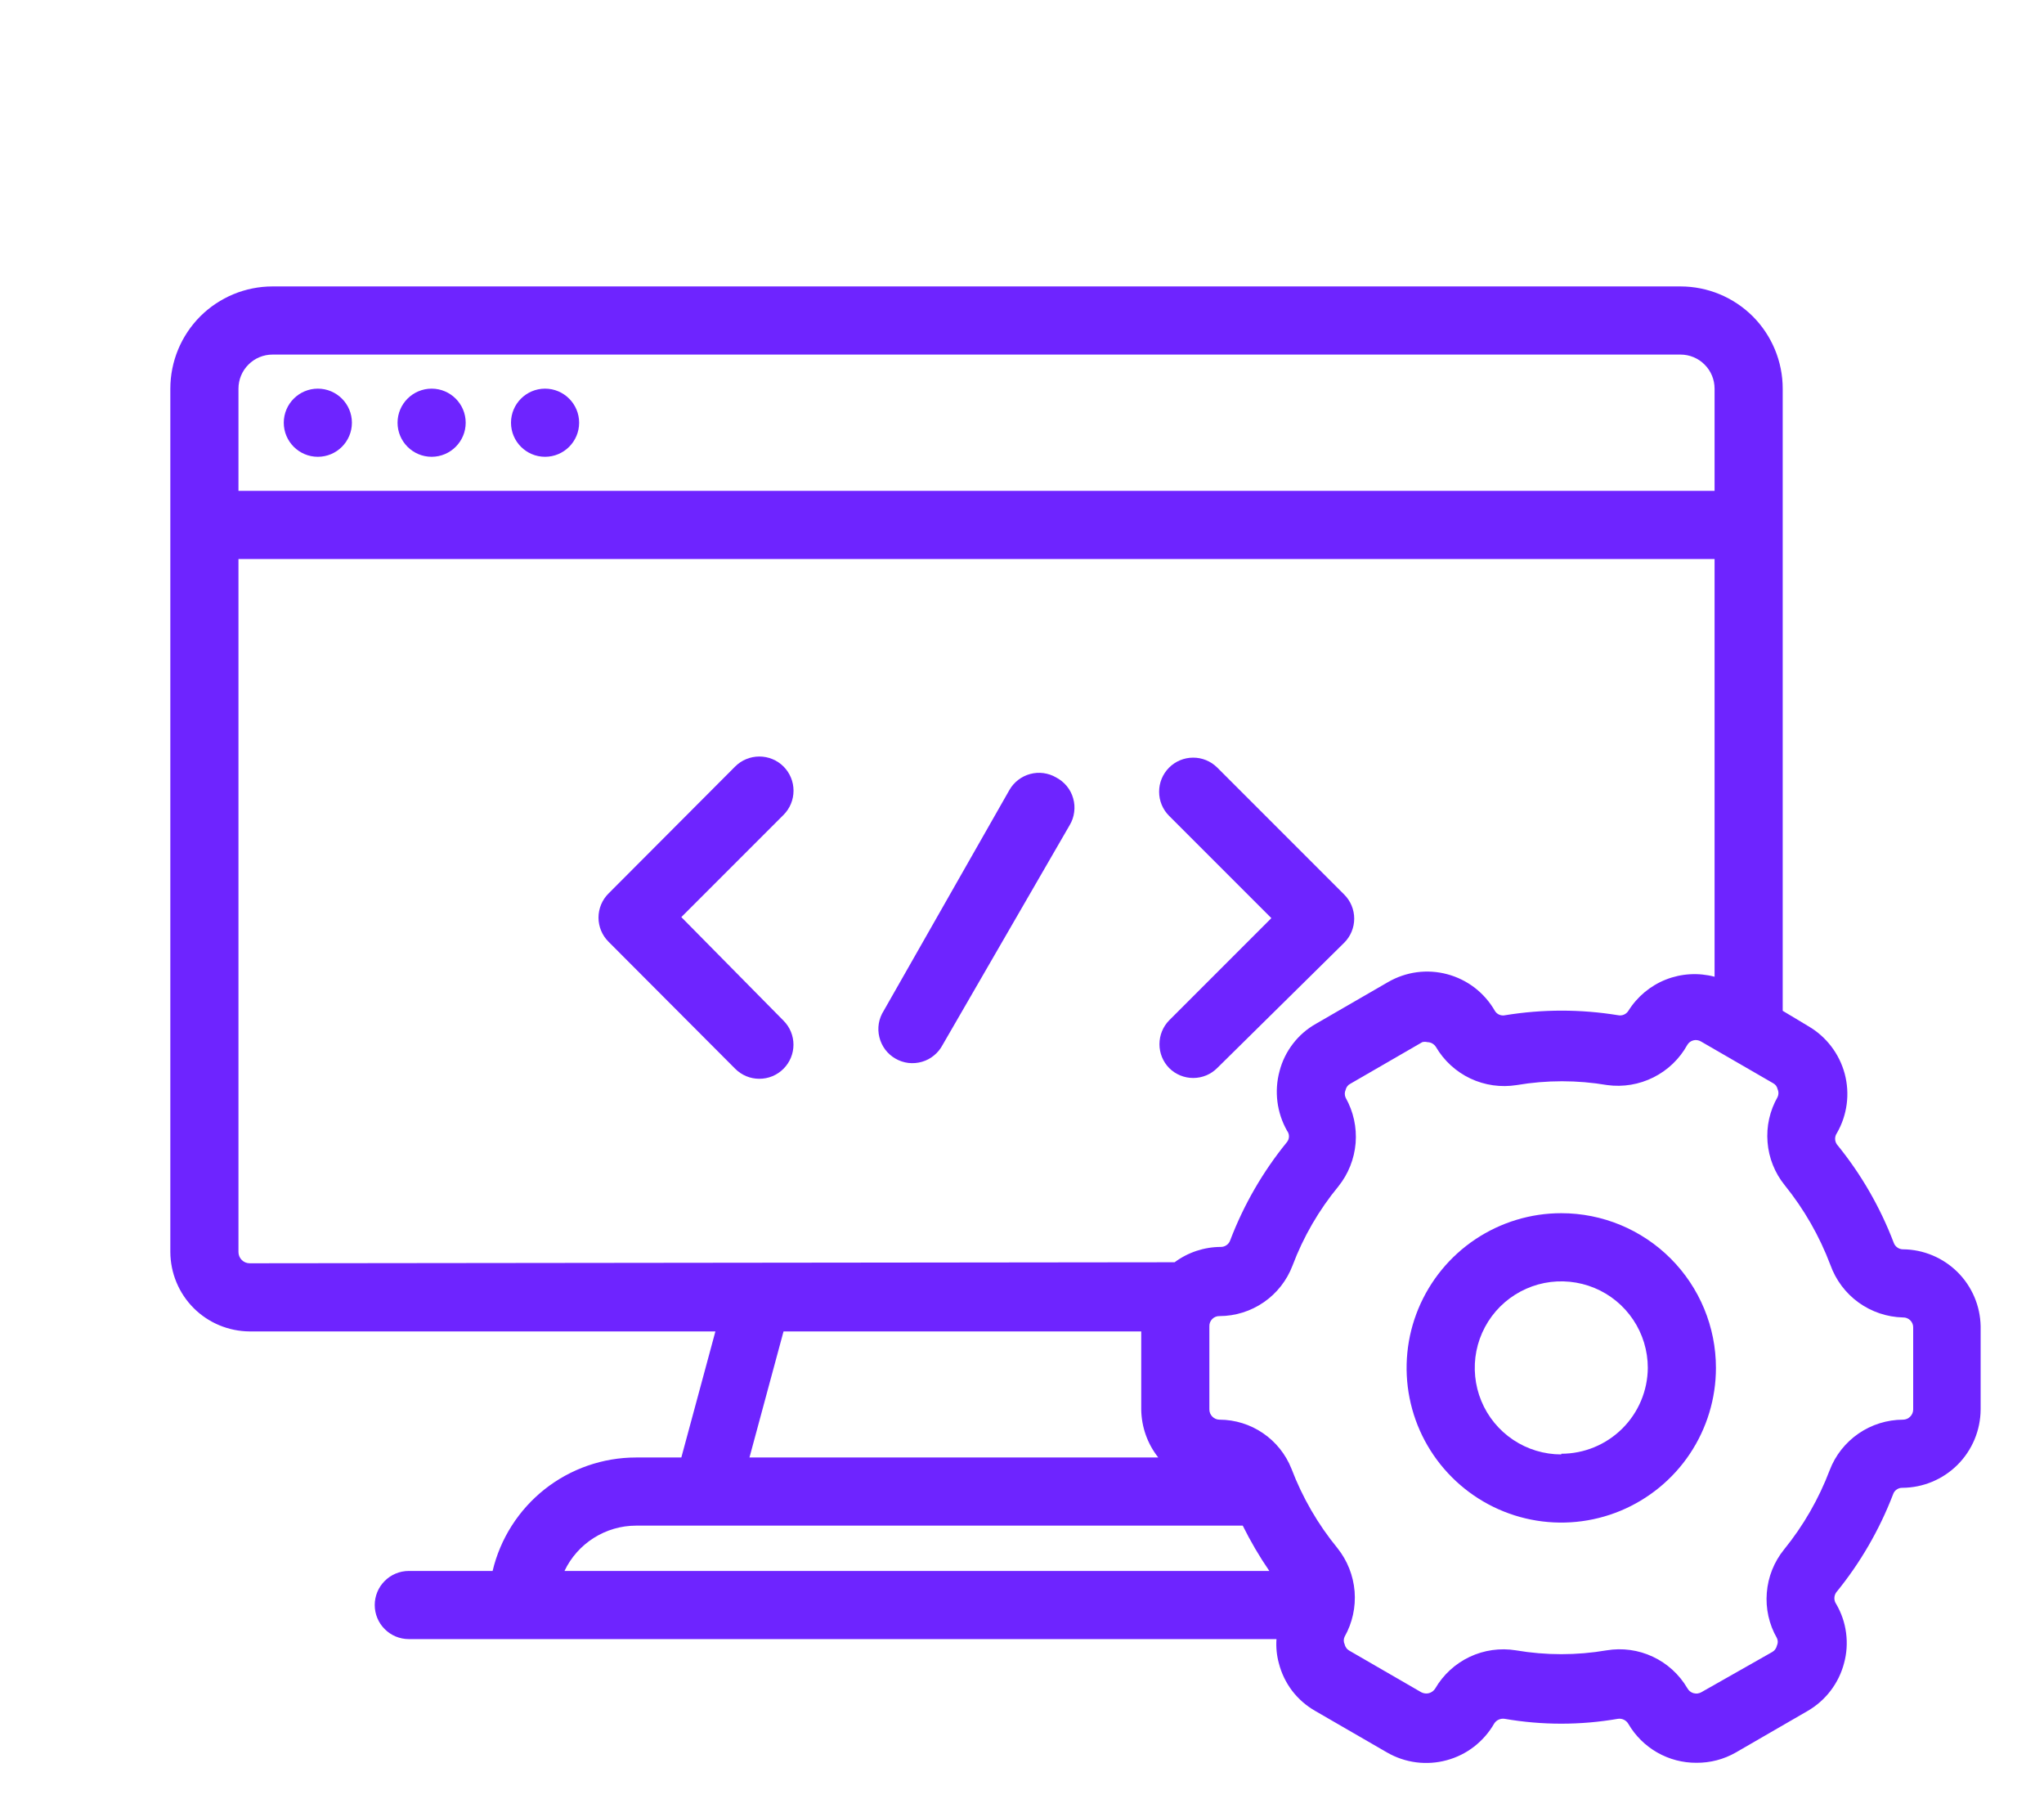 <svg width="36" height="32" viewBox="0 0 36 32" fill="none" xmlns="http://www.w3.org/2000/svg">
<path d="M5.598 8.044C5.929 8.044 6.198 7.775 6.198 7.444C6.198 7.113 5.929 6.844 5.598 6.844C5.267 6.844 4.998 7.113 4.998 7.444C4.998 7.775 5.267 8.044 5.598 8.044Z" fill="#6E24FF"/>
<path d="M9.6 8.044C9.931 8.044 10.2 7.775 10.2 7.444C10.2 7.113 9.931 6.844 9.6 6.844C9.269 6.844 9 7.113 9 7.444C9 7.775 9.269 8.044 9.6 8.044Z" fill="#6E24FF"/>
<path d="M7.602 8.044C7.933 8.044 8.202 7.775 8.202 7.444C8.202 7.113 7.933 6.844 7.602 6.844C7.271 6.844 7.002 7.113 7.002 7.444C7.002 7.775 7.271 8.044 7.602 8.044Z" fill="#6E24FF"/>
<path d="M12 16.15L13.8 14.35C13.913 14.237 13.976 14.084 13.976 13.924C13.976 13.764 13.913 13.611 13.8 13.498C13.687 13.385 13.534 13.322 13.374 13.322C13.214 13.322 13.061 13.385 12.948 13.498L10.716 15.736C10.604 15.848 10.541 16 10.541 16.159C10.541 16.317 10.604 16.47 10.716 16.582L12.948 18.82C13.004 18.876 13.07 18.921 13.143 18.951C13.216 18.982 13.295 18.997 13.374 18.997C13.453 18.997 13.532 18.982 13.605 18.951C13.678 18.921 13.744 18.876 13.8 18.82C13.912 18.708 13.975 18.555 13.975 18.397C13.975 18.238 13.912 18.086 13.8 17.974L12 16.15Z" fill="#6E24FF"/>
<path d="M20.592 18.808C20.704 18.92 20.857 18.983 21.015 18.983C21.174 18.983 21.326 18.92 21.438 18.808L23.676 16.6C23.788 16.488 23.851 16.335 23.851 16.177C23.851 16.018 23.788 15.866 23.676 15.754L21.438 13.516C21.325 13.404 21.172 13.341 21.013 13.342C20.854 13.342 20.701 13.406 20.589 13.519C20.477 13.632 20.414 13.785 20.415 13.944C20.415 14.103 20.479 14.256 20.592 14.368L22.392 16.168L20.592 17.968C20.482 18.08 20.421 18.231 20.421 18.388C20.421 18.545 20.482 18.696 20.592 18.808Z" fill="#6E24FF"/>
<path d="M18.6 13.69C18.532 13.65 18.456 13.625 18.377 13.614C18.299 13.604 18.219 13.609 18.143 13.63C18.066 13.651 17.995 13.686 17.932 13.735C17.87 13.783 17.817 13.843 17.778 13.912L15.564 17.8C15.521 17.868 15.491 17.945 15.478 18.024C15.465 18.104 15.468 18.186 15.488 18.265C15.507 18.343 15.542 18.417 15.59 18.482C15.639 18.547 15.7 18.601 15.77 18.641C15.84 18.682 15.918 18.708 15.998 18.718C16.078 18.727 16.16 18.721 16.238 18.698C16.315 18.676 16.388 18.638 16.45 18.586C16.513 18.535 16.564 18.472 16.602 18.4L18.84 14.53C18.882 14.46 18.909 14.382 18.919 14.3C18.93 14.219 18.924 14.137 18.901 14.058C18.879 13.979 18.841 13.906 18.789 13.843C18.737 13.78 18.673 13.728 18.6 13.69Z" fill="#6E24FF"/>
<path d="M33.516 22C33.481 22 33.446 21.989 33.417 21.968C33.388 21.948 33.366 21.919 33.354 21.886C33.115 21.258 32.777 20.672 32.352 20.152C32.332 20.123 32.321 20.088 32.321 20.053C32.321 20.018 32.332 19.983 32.352 19.954C32.535 19.637 32.584 19.261 32.49 18.908C32.395 18.555 32.164 18.253 31.848 18.07L31.398 17.8V6.844C31.398 6.367 31.208 5.909 30.871 5.571C30.533 5.234 30.075 5.044 29.598 5.044H4.8C4.323 5.044 3.865 5.234 3.527 5.571C3.19 5.909 3 6.367 3 6.844V22.048C3.002 22.418 3.149 22.773 3.411 23.035C3.673 23.297 4.028 23.444 4.398 23.446H12.6L12 25.666H11.202C10.618 25.666 10.05 25.864 9.592 26.226C9.134 26.589 8.811 27.095 8.676 27.664H7.2C7.041 27.664 6.888 27.727 6.776 27.84C6.663 27.952 6.6 28.105 6.6 28.264C6.6 28.423 6.663 28.576 6.776 28.688C6.888 28.801 7.041 28.864 7.2 28.864H22.482C22.472 29.007 22.486 29.151 22.524 29.29C22.569 29.466 22.649 29.631 22.759 29.776C22.87 29.92 23.008 30.04 23.166 30.13L24.432 30.862C24.589 30.952 24.763 31.011 24.942 31.034C25.122 31.057 25.305 31.045 25.48 30.997C25.655 30.95 25.819 30.869 25.962 30.758C26.105 30.647 26.226 30.509 26.316 30.352C26.335 30.321 26.363 30.297 26.396 30.282C26.43 30.267 26.466 30.262 26.502 30.268C27.161 30.382 27.835 30.382 28.494 30.268C28.53 30.262 28.568 30.268 28.601 30.284C28.634 30.3 28.662 30.326 28.68 30.358C28.802 30.567 28.978 30.741 29.188 30.861C29.399 30.981 29.637 31.044 29.88 31.042C30.122 31.044 30.36 30.982 30.57 30.862L31.836 30.13C31.993 30.039 32.131 29.918 32.241 29.774C32.351 29.63 32.432 29.465 32.478 29.29C32.526 29.116 32.538 28.933 32.514 28.754C32.491 28.575 32.431 28.402 32.34 28.246C32.319 28.216 32.308 28.18 32.308 28.144C32.308 28.108 32.319 28.072 32.34 28.042C32.764 27.523 33.102 26.939 33.342 26.314C33.353 26.28 33.375 26.251 33.404 26.231C33.434 26.21 33.468 26.199 33.504 26.2C33.87 26.198 34.22 26.052 34.478 25.794C34.736 25.536 34.882 25.186 34.884 24.82V23.356C34.878 22.996 34.731 22.653 34.476 22.4C34.22 22.147 33.876 22.003 33.516 22ZM4.2 6.844C4.2 6.685 4.263 6.532 4.376 6.42C4.488 6.307 4.641 6.244 4.8 6.244H29.598C29.757 6.244 29.91 6.307 30.022 6.42C30.135 6.532 30.198 6.685 30.198 6.844V8.644H4.2V6.844ZM4.398 22.246C4.372 22.246 4.346 22.241 4.322 22.231C4.298 22.221 4.276 22.206 4.258 22.188C4.24 22.17 4.225 22.148 4.215 22.124C4.205 22.1 4.2 22.074 4.2 22.048V9.844H30.198V17.2C29.914 17.125 29.613 17.142 29.34 17.25C29.067 17.358 28.836 17.551 28.68 17.8C28.661 17.83 28.634 17.853 28.602 17.867C28.57 17.881 28.534 17.885 28.5 17.878C27.84 17.77 27.168 17.77 26.508 17.878C26.474 17.886 26.438 17.882 26.405 17.868C26.373 17.854 26.346 17.83 26.328 17.8C26.238 17.643 26.117 17.505 25.974 17.394C25.83 17.284 25.666 17.203 25.491 17.156C25.316 17.109 25.133 17.097 24.953 17.121C24.774 17.145 24.601 17.205 24.444 17.296L23.178 18.028C23.02 18.117 22.882 18.236 22.772 18.38C22.662 18.523 22.581 18.687 22.536 18.862C22.44 19.216 22.488 19.593 22.668 19.912C22.69 19.94 22.702 19.975 22.702 20.011C22.702 20.047 22.69 20.082 22.668 20.11C22.243 20.631 21.905 21.216 21.666 21.844C21.654 21.877 21.632 21.906 21.603 21.926C21.574 21.947 21.539 21.958 21.504 21.958C21.21 21.958 20.924 22.053 20.688 22.228L4.398 22.246ZM20.4 25.666H13.2L13.8 23.446H20.1V24.82C20.104 25.127 20.209 25.425 20.4 25.666ZM11.208 26.866H21.888C22.025 27.143 22.181 27.409 22.356 27.664H9.942C10.055 27.426 10.234 27.224 10.457 27.083C10.68 26.942 10.938 26.866 11.202 26.866H11.208ZM33.696 24.82C33.696 24.868 33.677 24.913 33.643 24.947C33.609 24.981 33.564 25 33.516 25C33.236 25.001 32.964 25.086 32.734 25.244C32.503 25.403 32.326 25.627 32.226 25.888C32.034 26.394 31.763 26.866 31.422 27.286C31.246 27.503 31.14 27.768 31.118 28.047C31.095 28.325 31.157 28.604 31.296 28.846C31.306 28.867 31.311 28.889 31.311 28.912C31.311 28.935 31.306 28.957 31.296 28.978C31.291 29.002 31.281 29.024 31.266 29.044C31.252 29.064 31.233 29.08 31.212 29.092L29.964 29.8C29.943 29.812 29.92 29.819 29.896 29.822C29.873 29.824 29.849 29.822 29.826 29.816C29.803 29.809 29.782 29.798 29.763 29.783C29.745 29.767 29.729 29.749 29.718 29.728C29.576 29.486 29.364 29.293 29.11 29.174C28.857 29.055 28.573 29.016 28.296 29.062C27.768 29.152 27.228 29.152 26.7 29.062C26.423 29.017 26.138 29.057 25.884 29.177C25.631 29.297 25.419 29.491 25.278 29.734C25.253 29.774 25.214 29.803 25.168 29.816C25.122 29.828 25.074 29.822 25.032 29.8L23.766 29.068C23.745 29.056 23.726 29.04 23.712 29.02C23.697 29 23.687 28.978 23.682 28.954C23.672 28.933 23.667 28.911 23.667 28.888C23.667 28.865 23.672 28.843 23.682 28.822C23.819 28.579 23.88 28.301 23.858 28.023C23.835 27.745 23.73 27.48 23.556 27.262C23.212 26.843 22.939 26.371 22.746 25.864C22.645 25.61 22.471 25.392 22.245 25.238C22.02 25.084 21.753 25.001 21.48 25C21.432 25 21.387 24.981 21.353 24.947C21.319 24.913 21.3 24.868 21.3 24.82V23.356C21.299 23.332 21.303 23.308 21.312 23.286C21.321 23.264 21.334 23.244 21.351 23.227C21.368 23.21 21.388 23.197 21.41 23.188C21.432 23.179 21.456 23.175 21.48 23.176C21.759 23.175 22.03 23.09 22.26 22.931C22.489 22.773 22.665 22.548 22.764 22.288C22.955 21.781 23.229 21.308 23.574 20.89C23.748 20.672 23.853 20.407 23.876 20.129C23.898 19.851 23.837 19.573 23.7 19.33C23.69 19.308 23.685 19.285 23.685 19.261C23.685 19.237 23.69 19.214 23.7 19.192C23.705 19.169 23.715 19.147 23.73 19.128C23.744 19.11 23.763 19.094 23.784 19.084L25.05 18.352C25.079 18.344 25.111 18.344 25.14 18.352C25.17 18.352 25.2 18.36 25.226 18.375C25.252 18.39 25.274 18.411 25.29 18.436C25.432 18.678 25.643 18.872 25.897 18.992C26.151 19.112 26.435 19.152 26.712 19.108C27.24 19.018 27.78 19.018 28.308 19.108C28.587 19.146 28.871 19.098 29.122 18.972C29.374 18.846 29.582 18.646 29.718 18.4C29.73 18.38 29.745 18.363 29.764 18.349C29.782 18.335 29.803 18.326 29.826 18.32C29.848 18.314 29.871 18.313 29.894 18.317C29.916 18.32 29.938 18.328 29.958 18.34L31.224 19.072C31.245 19.082 31.264 19.098 31.279 19.116C31.293 19.135 31.303 19.157 31.308 19.18C31.318 19.202 31.323 19.225 31.323 19.249C31.323 19.273 31.318 19.296 31.308 19.318C31.17 19.559 31.108 19.837 31.131 20.114C31.153 20.392 31.259 20.656 31.434 20.872C31.775 21.294 32.046 21.768 32.238 22.276C32.333 22.541 32.505 22.771 32.733 22.936C32.962 23.101 33.234 23.193 33.516 23.2C33.54 23.199 33.564 23.203 33.586 23.212C33.608 23.221 33.628 23.234 33.645 23.251C33.662 23.268 33.675 23.288 33.684 23.31C33.693 23.332 33.697 23.356 33.696 23.38V24.82Z" fill="#6E24FF"/>
<path d="M27.498 21.364C26.959 21.364 26.433 21.524 25.985 21.823C25.537 22.122 25.188 22.548 24.981 23.046C24.775 23.543 24.721 24.091 24.826 24.619C24.931 25.148 25.191 25.633 25.572 26.014C25.953 26.395 26.438 26.655 26.967 26.76C27.495 26.865 28.043 26.811 28.54 26.605C29.038 26.398 29.464 26.049 29.763 25.601C30.062 25.153 30.222 24.627 30.222 24.088C30.222 23.366 29.935 22.673 29.424 22.162C28.913 21.651 28.221 21.364 27.498 21.364ZM27.498 25.612C27.197 25.612 26.902 25.523 26.651 25.355C26.401 25.188 26.205 24.95 26.09 24.671C25.975 24.393 25.945 24.086 26.003 23.791C26.062 23.495 26.207 23.224 26.42 23.01C26.634 22.797 26.905 22.652 27.201 22.593C27.496 22.535 27.803 22.565 28.081 22.68C28.36 22.795 28.598 22.991 28.765 23.241C28.933 23.492 29.022 23.787 29.022 24.088C29.019 24.49 28.857 24.875 28.571 25.158C28.286 25.441 27.9 25.6 27.498 25.6V25.612Z" fill="#6E24FF"/>
</svg>
